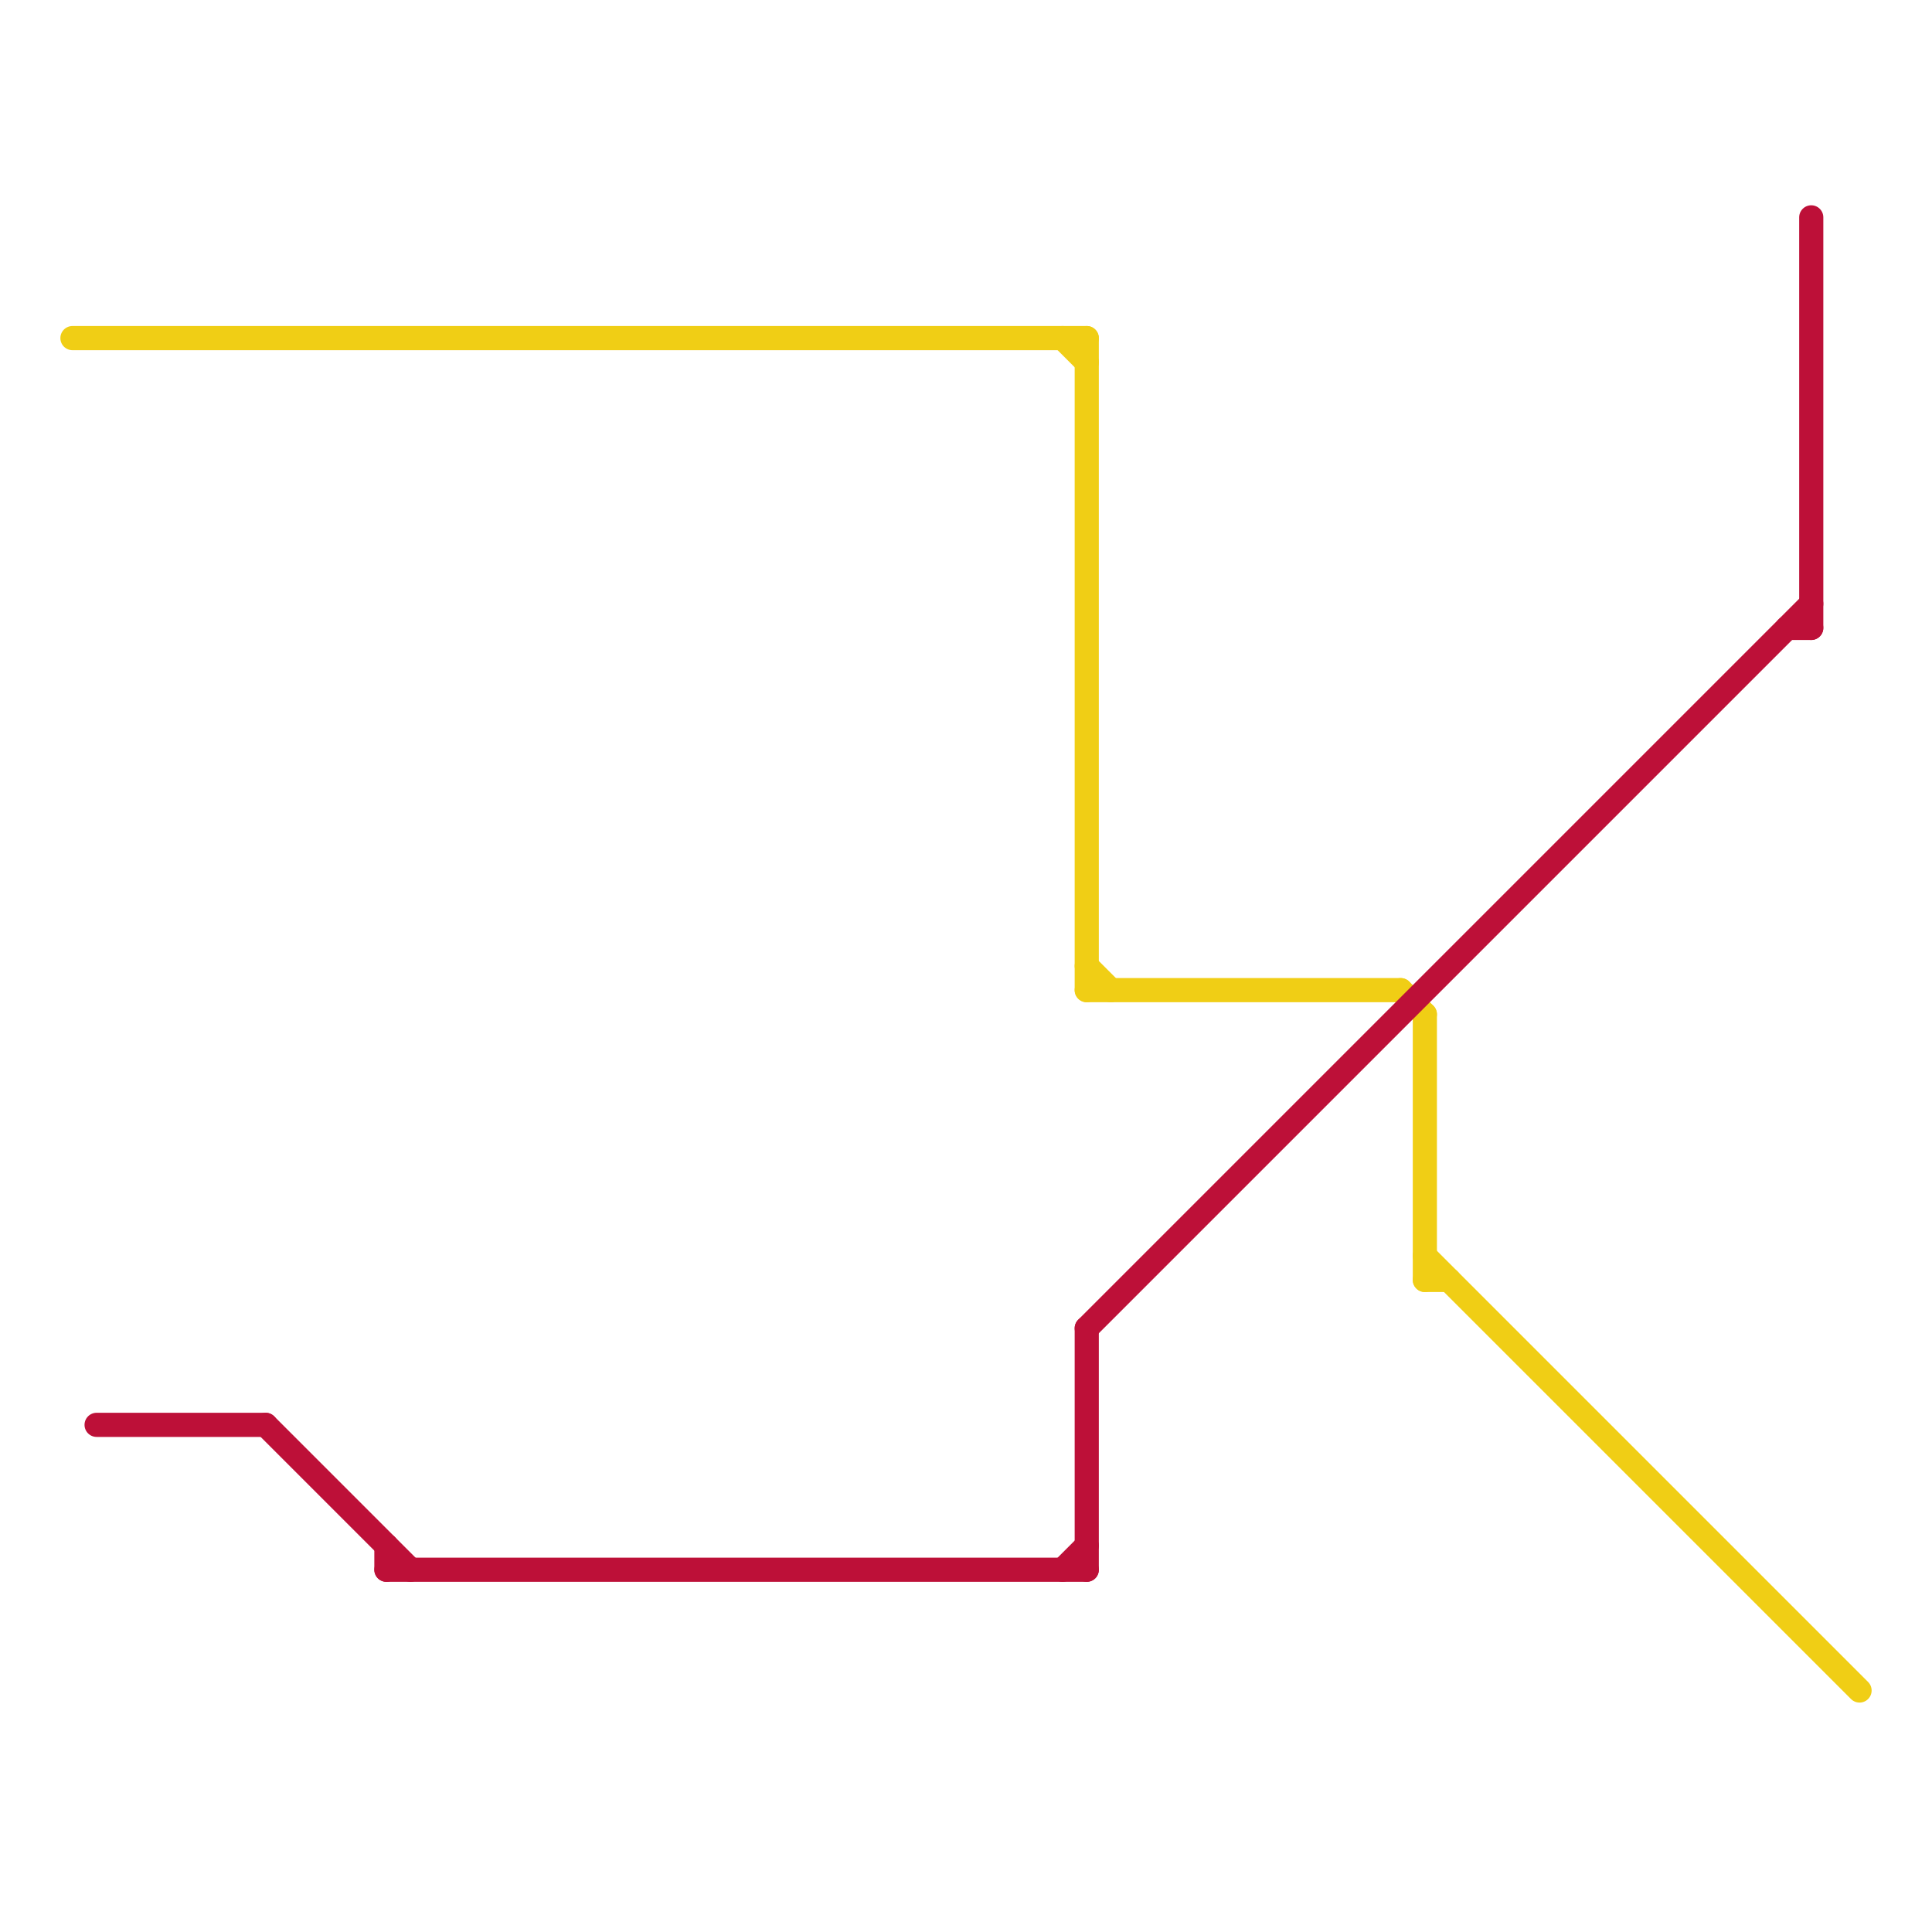 
<svg version="1.1" xmlns="http://www.w3.org/2000/svg" viewBox="0 0 80 80">
<style>text { font: 1px Helvetica; font-weight: 600; white-space: pre; dominant-baseline: central; } line { stroke-width: 1; fill: none; stroke-linecap: round; stroke-linejoin: round; } .c0 { stroke: #f0ce15 } .c1 { stroke: #bd1038 } .w1 { stroke-width: 1; }</style><defs><g id="clg-f0ce15"><circle r="0.6" fill="#f0ce15"/><circle r="0.3" fill="#fff"/></g><g id="clg-xf-bd1038"><circle r="1.2" fill="#bd1038"/><circle r="0.9" fill="#fff"/><circle r="0.6" fill="#bd1038"/><circle r="0.3" fill="#fff"/></g><g id="clg-bd1038"><circle r="0.6" fill="#bd1038"/><circle r="0.3" fill="#fff"/></g><g id="clg-xf-f0ce15"><circle r="1.2" fill="#f0ce15"/><circle r="0.9" fill="#fff"/><circle r="0.6" fill="#f0ce15"/><circle r="0.3" fill="#fff"/></g></defs><line class="c0 " x1="45" y1="41" x2="58" y2="41"/><line class="c0 " x1="59" y1="53" x2="60" y2="53"/><line class="c0 " x1="59" y1="52" x2="77" y2="70"/><line class="c0 " x1="59" y1="42" x2="59" y2="53"/><line class="c0 " x1="45" y1="40" x2="46" y2="41"/><line class="c0 " x1="45" y1="14" x2="45" y2="41"/><line class="c0 " x1="3" y1="14" x2="45" y2="14"/><line class="c0 " x1="44" y1="14" x2="45" y2="15"/><line class="c0 " x1="58" y1="41" x2="59" y2="42"/><line class="c1 " x1="74" y1="26" x2="75" y2="26"/><line class="c1 " x1="45" y1="55" x2="75" y2="25"/><line class="c1 " x1="16" y1="64" x2="16" y2="65"/><line class="c1 " x1="45" y1="55" x2="45" y2="65"/><line class="c1 " x1="4" y1="59" x2="11" y2="59"/><line class="c1 " x1="75" y1="9" x2="75" y2="26"/><line class="c1 " x1="44" y1="65" x2="45" y2="64"/><line class="c1 " x1="11" y1="59" x2="17" y2="65"/><line class="c1 " x1="16" y1="65" x2="45" y2="65"/>
</svg>
